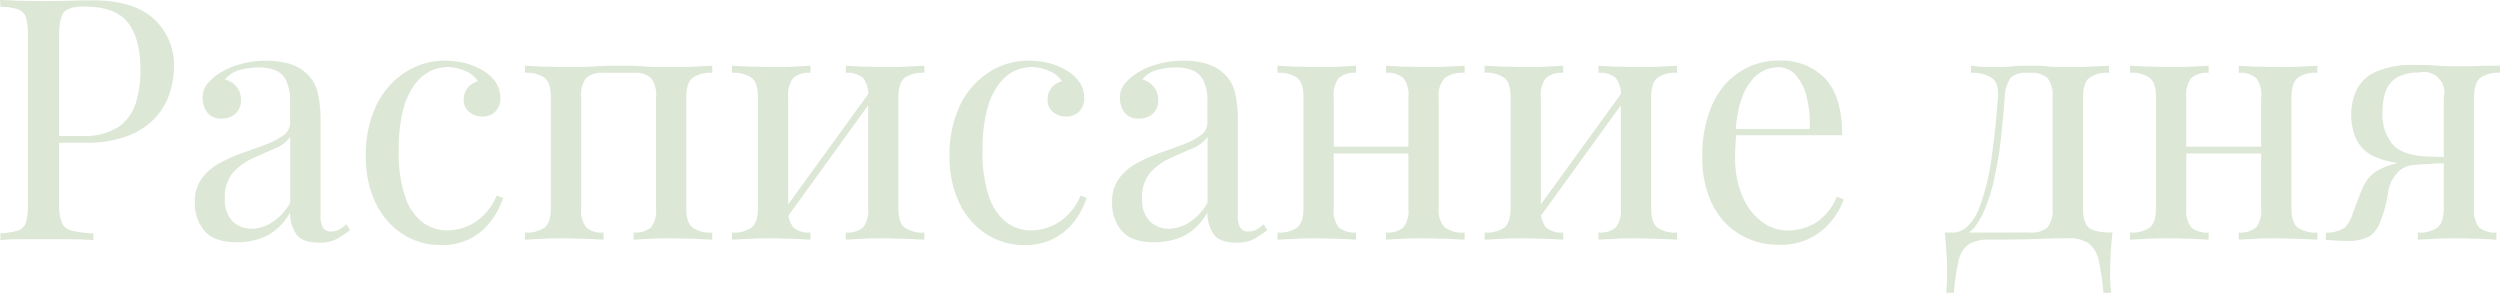 <?xml version="1.0" encoding="UTF-8"?> <svg xmlns="http://www.w3.org/2000/svg" width="405.78" height="47.57" viewBox="0 0 405.78 47.57"> <defs> <style> .a { opacity: 0.2; } .b { fill: #518830; } </style> </defs> <g class="a"> <path class="b" d="M438.27,371.79c.77,0,1.78.07,3,.11s2.47.05,3.68.05c1.73,0,3.38,0,4.95-.05s2.7-.06,3.36-.06q6.65,0,9.95,3a10.12,10.12,0,0,1,3.3,7.81,14.27,14.27,0,0,1-.66,4.15,10.82,10.82,0,0,1-2.28,4,11.69,11.69,0,0,1-4.43,3,18.73,18.73,0,0,1-7.09,1.16H446.8v-1.1h4.73a10.16,10.16,0,0,0,6-1.49,7.34,7.34,0,0,0,2.8-3.9,17.59,17.59,0,0,0,.74-5.23c0-3.48-.68-6.08-2.06-7.81s-3.73-2.58-7.07-2.58q-2.52,0-3.3.93c-.51.63-.77,1.89-.77,3.8V404.9a8,8,0,0,0,.42,3,2.26,2.26,0,0,0,1.62,1.32,17.08,17.08,0,0,0,3.52.44v1.1c-1-.07-2.17-.12-3.63-.14s-2.95,0-4.46,0-2.77,0-4,0-2.26.07-3,.14v-1.1a11.26,11.26,0,0,0,2.84-.44,2,2,0,0,0,1.29-1.32,10,10,0,0,0,.33-3V377.62a10,10,0,0,0-.33-3,2.07,2.07,0,0,0-1.29-1.32,9.52,9.52,0,0,0-2.84-.41Z" transform="translate(-438.27 -371.79)"></path> <path class="b" d="M476.72,411.11q-3.59,0-5.2-1.78a6.82,6.82,0,0,1-1.62-4.76,6.16,6.16,0,0,1,1.13-3.82,8.79,8.79,0,0,1,2.88-2.48,25.45,25.45,0,0,1,3.72-1.65c1.3-.46,2.53-.91,3.71-1.35a12.33,12.33,0,0,0,2.89-1.48,2.5,2.5,0,0,0,1.12-2.09v-3.41a7.37,7.37,0,0,0-.68-3.52,3.41,3.41,0,0,0-1.85-1.62,7.51,7.51,0,0,0-2.58-.42,12.14,12.14,0,0,0-2.94.39,4.45,4.45,0,0,0-2.51,1.59,3.3,3.3,0,0,1,2.59,3.36,2.8,2.8,0,0,1-.88,2.17,3.25,3.25,0,0,1-2.26.8,2.68,2.68,0,0,1-2.33-1,3.76,3.76,0,0,1-.75-2.28,3.55,3.55,0,0,1,.72-2.31,8.56,8.56,0,0,1,1.81-1.65,12.09,12.09,0,0,1,3.28-1.51,15.06,15.06,0,0,1,4.53-.64,12.34,12.34,0,0,1,3.85.53,6.81,6.81,0,0,1,2.64,1.51,6.11,6.11,0,0,1,1.87,3.22,19.85,19.85,0,0,1,.44,4.53v15.29a3.84,3.84,0,0,0,.39,2,1.41,1.41,0,0,0,1.32.63,2.7,2.7,0,0,0,1.35-.33,6.47,6.47,0,0,0,1.12-.83l.61.94a19,19,0,0,1-2.2,1.46,5.88,5.88,0,0,1-2.81.57c-1.9,0-3.17-.49-3.79-1.48a6.22,6.22,0,0,1-.94-3.41,9.29,9.29,0,0,1-4,3.9A11.36,11.36,0,0,1,476.72,411.11Zm2.42-2.2a6.2,6.2,0,0,0,3.24-1,9.1,9.1,0,0,0,3-3.22V394a5.55,5.55,0,0,1-2.55,1.93c-1.16.48-2.35,1-3.58,1.57a9.74,9.74,0,0,0-3.16,2.31,6,6,0,0,0-1.32,4.15,5.08,5.08,0,0,0,1.26,3.77A4.34,4.34,0,0,0,479.14,408.91Z" transform="translate(-438.27 -371.79)"></path> <path class="b" d="M510.49,381.63a13.34,13.34,0,0,1,3.41.44,10.26,10.26,0,0,1,3,1.32,6.22,6.22,0,0,1,1.92,1.9,4.41,4.41,0,0,1,.66,2.34,3,3,0,0,1-.82,2.28,2.9,2.9,0,0,1-2.09.8,3.3,3.3,0,0,1-2.12-.72,2.41,2.41,0,0,1-.91-2,3,3,0,0,1,.69-2,3.15,3.15,0,0,1,1.62-1,4.13,4.13,0,0,0-2-1.65,7,7,0,0,0-3-.66,6.34,6.34,0,0,0-2.75.66,7.18,7.18,0,0,0-2.53,2.18,12.07,12.07,0,0,0-1.87,4.12,25.48,25.48,0,0,0-.71,6.52,21.82,21.82,0,0,0,1.1,7.7,8.51,8.51,0,0,0,2.88,4.1,6.83,6.83,0,0,0,3.94,1.23,8.66,8.66,0,0,0,4.34-1.26,9.23,9.23,0,0,0,3.63-4.4l1.05.38a12.61,12.61,0,0,1-1.82,3.55,9.66,9.66,0,0,1-8.3,4.1,11.19,11.19,0,0,1-6.16-1.76,12.29,12.29,0,0,1-4.38-5,17.39,17.39,0,0,1-1.62-7.79,18.43,18.43,0,0,1,1.62-7.94,13.09,13.09,0,0,1,4.54-5.39A11.69,11.69,0,0,1,510.49,381.63Z" transform="translate(-438.27 -371.79)"></path> <path class="b" d="M553.88,382.46v1.15a5,5,0,0,0-3.22.83c-.64.55-1,1.59-1,3.13v18c0,1.54.32,2.59,1,3.14a5,5,0,0,0,3.22.82v1.16l-2.86-.14c-1.28,0-2.53-.08-3.74-.08s-2.39,0-3.55.08l-2.61.14v-1.16a3.9,3.9,0,0,0,2.81-.82,4.48,4.48,0,0,0,.82-3.14v-18a4.45,4.45,0,0,0-.82-3.13,3.9,3.9,0,0,0-2.81-.83h-4.89a3.9,3.9,0,0,0-2.81.83,4.45,4.45,0,0,0-.82,3.13v18a4.48,4.48,0,0,0,.82,3.14,3.9,3.9,0,0,0,2.81.82v1.16l-2.62-.14c-1.15,0-2.33-.08-3.54-.08s-2.46,0-3.74.08l-2.86.14v-1.16a4.93,4.93,0,0,0,3.21-.82c.65-.55,1-1.6,1-3.14v-18c0-1.54-.32-2.58-1-3.13a4.93,4.93,0,0,0-3.21-.83v-1.15l2.86.14c1.28,0,2.53.08,3.74.08,1.76,0,3.32,0,4.7-.11s2.78-.11,4.21-.11,2.73,0,3.9.11,2.64.11,4.4.11c1.21,0,2.46,0,3.74-.08Z" transform="translate(-438.27 -371.79)"></path> <path class="b" d="M569.83,382.46v1.15a3.87,3.87,0,0,0-2.8.83,4.45,4.45,0,0,0-.83,3.13v18a4.48,4.48,0,0,0,.83,3.14,3.87,3.87,0,0,0,2.8.82v1.16l-2.61-.14c-1.16,0-2.34-.08-3.55-.08s-2.46,0-3.74.08l-2.86.14v-1.16a5,5,0,0,0,3.22-.82c.64-.55,1-1.6,1-3.14v-18c0-1.54-.32-2.58-1-3.13a5,5,0,0,0-3.22-.83v-1.15l2.86.14c1.28,0,2.53.08,3.74.08s2.39,0,3.55-.08Zm9.9,3.85.88.6-15.12,20.9-.88-.66Zm8.58-3.85v1.15a5,5,0,0,0-3.22.83c-.64.55-1,1.59-1,3.13v18c0,1.54.32,2.59,1,3.14a5,5,0,0,0,3.22.82v1.16l-2.86-.14c-1.28,0-2.53-.08-3.74-.08s-2.39,0-3.55.08l-2.61.14v-1.16a3.9,3.9,0,0,0,2.81-.82,4.48,4.48,0,0,0,.82-3.14v-18a4.45,4.45,0,0,0-.82-3.13,3.9,3.9,0,0,0-2.81-.83v-1.15l2.61.14c1.16,0,2.34.08,3.55.08s2.46,0,3.74-.08Z" transform="translate(-438.27 -371.79)"></path> <path class="b" d="M605.25,381.63a13.34,13.34,0,0,1,3.41.44,10.26,10.26,0,0,1,3,1.32,6.26,6.26,0,0,1,1.93,1.9,4.41,4.41,0,0,1,.66,2.34,3,3,0,0,1-.83,2.28,2.9,2.9,0,0,1-2.09.8,3.32,3.32,0,0,1-2.12-.72,2.43,2.43,0,0,1-.9-2,3,3,0,0,1,.68-2,3.14,3.14,0,0,1,1.63-1,4.16,4.16,0,0,0-2-1.65,6.91,6.91,0,0,0-3-.66,6.27,6.27,0,0,0-2.75.66,7.09,7.09,0,0,0-2.53,2.18,11.88,11.88,0,0,0-1.87,4.12,25,25,0,0,0-.72,6.52,22.05,22.05,0,0,0,1.1,7.7,8.52,8.52,0,0,0,2.89,4.1,6.78,6.78,0,0,0,3.93,1.23,8.72,8.72,0,0,0,4.35-1.26,9.34,9.34,0,0,0,3.63-4.4l1,.38a12.83,12.83,0,0,1-1.81,3.55,10.19,10.19,0,0,1-3.3,2.94,10,10,0,0,1-5,1.16,11.21,11.21,0,0,1-6.16-1.76,12.27,12.27,0,0,1-4.37-5,17.39,17.39,0,0,1-1.62-7.79,18.43,18.43,0,0,1,1.62-7.94,12.94,12.94,0,0,1,4.54-5.39A11.68,11.68,0,0,1,605.25,381.63Z" transform="translate(-438.27 -371.79)"></path> <path class="b" d="M625.6,411.11c-2.38,0-4.12-.59-5.2-1.78a6.82,6.82,0,0,1-1.62-4.76,6.23,6.23,0,0,1,1.13-3.82,8.72,8.72,0,0,1,2.89-2.48,25.33,25.33,0,0,1,3.71-1.65c1.3-.46,2.54-.91,3.71-1.35a12.13,12.13,0,0,0,2.89-1.48,2.51,2.51,0,0,0,1.13-2.09v-3.41a7.24,7.24,0,0,0-.69-3.52,3.39,3.39,0,0,0-1.84-1.62,7.57,7.57,0,0,0-2.59-.42,12.14,12.14,0,0,0-2.94.39,4.39,4.39,0,0,0-2.5,1.59,3.3,3.3,0,0,1,2.58,3.36,2.76,2.76,0,0,1-.88,2.17,3.24,3.24,0,0,1-2.25.8,2.69,2.69,0,0,1-2.34-1,3.75,3.75,0,0,1-.74-2.28,3.54,3.54,0,0,1,.71-2.31,8.63,8.63,0,0,1,1.82-1.65,11.88,11.88,0,0,1,3.27-1.51,15.13,15.13,0,0,1,4.54-.64,12.43,12.43,0,0,1,3.85.53,7,7,0,0,1,2.64,1.51,6.24,6.24,0,0,1,1.87,3.22,20.43,20.43,0,0,1,.44,4.53v15.29a3.85,3.85,0,0,0,.38,2,1.43,1.43,0,0,0,1.32.63,2.7,2.7,0,0,0,1.35-.33,6.94,6.94,0,0,0,1.13-.83l.6.94a18.15,18.15,0,0,1-2.2,1.46,5.87,5.87,0,0,1-2.8.57c-1.91,0-3.18-.49-3.8-1.48a6.3,6.3,0,0,1-.93-3.41,9.36,9.36,0,0,1-4,3.9A11.36,11.36,0,0,1,625.6,411.11Zm2.42-2.2a6.26,6.26,0,0,0,3.25-1,9.29,9.29,0,0,0,3-3.22V394a5.58,5.58,0,0,1-2.56,1.93c-1.16.48-2.35,1-3.58,1.57a9.74,9.74,0,0,0-3.16,2.31,6,6,0,0,0-1.32,4.15,5,5,0,0,0,1.27,3.77A4.3,4.3,0,0,0,628,408.91Z" transform="translate(-438.27 -371.79)"></path> <path class="b" d="M658.38,382.46v1.15a3.92,3.92,0,0,0-2.81.83,4.45,4.45,0,0,0-.82,3.13v18a4.48,4.48,0,0,0,.82,3.14,3.92,3.92,0,0,0,2.81.82v1.16l-2.61-.14c-1.16,0-2.34-.08-3.55-.08s-2.46,0-3.74.08l-2.86.14v-1.16a5,5,0,0,0,3.22-.82c.64-.55,1-1.6,1-3.14v-18c0-1.54-.32-2.58-1-3.13a5,5,0,0,0-3.22-.83v-1.15l2.86.14c1.28,0,2.53.08,3.74.08s2.39,0,3.55-.08Zm10.06,13.14v1.1h-15.5v-1.1ZM676,382.46v1.15a4.93,4.93,0,0,0-3.21.83,4,4,0,0,0-1,3.13v18a4,4,0,0,0,1,3.14,4.93,4.93,0,0,0,3.21.82v1.16l-2.86-.14c-1.28,0-2.52-.08-3.73-.08s-2.4,0-3.55.08l-2.62.14v-1.16a3.9,3.9,0,0,0,2.81-.82,4.48,4.48,0,0,0,.82-3.14v-18a4.45,4.45,0,0,0-.82-3.13,3.9,3.9,0,0,0-2.81-.83v-1.15l2.62.14c1.15,0,2.34.08,3.55.08s2.45,0,3.73-.08Z" transform="translate(-438.27 -371.79)"></path> <path class="b" d="M692,382.46v1.15a3.87,3.87,0,0,0-2.8.83,4.45,4.45,0,0,0-.83,3.13v18a4.48,4.48,0,0,0,.83,3.14,3.87,3.87,0,0,0,2.8.82v1.16l-2.61-.14c-1.15,0-2.34-.08-3.55-.08s-2.45,0-3.74.08l-2.86.14v-1.16a4.94,4.94,0,0,0,3.22-.82c.64-.55,1-1.6,1-3.14v-18c0-1.54-.32-2.58-1-3.13a4.94,4.94,0,0,0-3.22-.83v-1.15l2.86.14c1.29,0,2.53.08,3.74.08s2.4,0,3.55-.08Zm9.9,3.85.88.6-15.12,20.9-.88-.66Zm8.58-3.85v1.15a4.93,4.93,0,0,0-3.21.83c-.65.55-1,1.59-1,3.13v18c0,1.54.32,2.59,1,3.14a4.93,4.93,0,0,0,3.21.82v1.16l-2.86-.14c-1.28,0-2.53-.08-3.74-.08s-2.39,0-3.54.08l-2.62.14v-1.16a3.9,3.9,0,0,0,2.81-.82,4.48,4.48,0,0,0,.82-3.14v-18a4.45,4.45,0,0,0-.82-3.13,3.9,3.9,0,0,0-2.81-.83v-1.15l2.62.14c1.15,0,2.33.08,3.54.08s2.46,0,3.74-.08Z" transform="translate(-438.27 -371.79)"></path> <path class="b" d="M727,381.63a9.78,9.78,0,0,1,7.56,2.95c1.82,2,2.72,5,2.72,9.15H717.89l-.06-1H732a17.68,17.68,0,0,0-.44-5,8.55,8.55,0,0,0-1.73-3.66,3.86,3.86,0,0,0-3.05-1.37,5.59,5.59,0,0,0-4.48,2.53c-1.31,1.69-2.08,4.36-2.34,8l.16.22c-.07.55-.13,1.15-.16,1.81s-.06,1.32-.06,2a15.75,15.75,0,0,0,1.21,6.44,9.86,9.86,0,0,0,3.17,4.1,6.87,6.87,0,0,0,4,1.4A8.89,8.89,0,0,0,732.9,408a9.19,9.19,0,0,0,3.52-4.29l1.1.44a11.23,11.23,0,0,1-2,3.52,10.32,10.32,0,0,1-8.3,3.85,12.3,12.3,0,0,1-6.79-1.82,11.75,11.75,0,0,1-4.35-5,17.16,17.16,0,0,1-1.51-7.4,20.51,20.51,0,0,1,1.54-8.33,12.34,12.34,0,0,1,4.34-5.39A11.46,11.46,0,0,1,727,381.63Z" transform="translate(-438.27 -371.79)"></path> <path class="b" d="M780.59,382.46v1.15a4.94,4.94,0,0,0-3.22.83c-.64.55-1,1.59-1,3.13v18c0,1.54.3,2.59.91,3.14s1.89.82,3.87.82c-.14,1.29-.24,2.51-.3,3.69s-.08,2.07-.08,2.69a27.81,27.81,0,0,0,.16,3.41h-1.26a37.64,37.64,0,0,0-.74-5.19,4.84,4.84,0,0,0-1.6-2.81,5.56,5.56,0,0,0-3.38-.85c-1.18,0-2.27,0-3.27.05s-2.24.08-3.69.11-3.4.06-5.86.06a5.87,5.87,0,0,0-3.38.8,4.44,4.44,0,0,0-1.59,2.69,34.49,34.49,0,0,0-.75,5.14h-1.26a27.81,27.81,0,0,0,.16-3.41c0-.62,0-1.52-.08-2.69s-.16-2.4-.3-3.69h13.86a3.87,3.87,0,0,0,2.8-.82,4.48,4.48,0,0,0,.83-3.14v-18a4.45,4.45,0,0,0-.83-3.13,3.87,3.87,0,0,0-2.8-.83h-.5a3.46,3.46,0,0,0-2.69.83,5.82,5.82,0,0,0-.94,3.13c-.14,2-.34,4.07-.57,6.25s-.56,4.3-1,6.35a27.86,27.86,0,0,1-1.65,5.55,13.09,13.09,0,0,1-1.59,2.84,4.24,4.24,0,0,1-2.75,1.67l-1.16-.66a3.75,3.75,0,0,0,2.92-1.29,8.36,8.36,0,0,0,1.7-2.83,37.43,37.43,0,0,0,2-8.31q.66-4.72,1-9.57c.11-1.54-.21-2.58-1-3.13a5.71,5.71,0,0,0-3.38-.83v-1.15c.29,0,.76.08,1.4.14s1.42.08,2.34.08,1.86,0,2.83-.11,2-.11,3-.11,2,0,2.83.11,1.92.11,3.16.11,2.56,0,3.83-.08Z" transform="translate(-438.27 -371.79)"></path> <path class="b" d="M796.76,382.46v1.15a3.9,3.9,0,0,0-2.81.83,4.45,4.45,0,0,0-.82,3.13v18a4.48,4.48,0,0,0,.82,3.14,3.9,3.9,0,0,0,2.81.82v1.16l-2.61-.14c-1.16,0-2.34-.08-3.55-.08s-2.46,0-3.74.08l-2.86.14v-1.16a4.93,4.93,0,0,0,3.21-.82c.65-.55,1-1.6,1-3.14v-18c0-1.54-.32-2.58-1-3.13a4.93,4.93,0,0,0-3.21-.83v-1.15l2.86.14c1.28,0,2.53.08,3.74.08s2.39,0,3.55-.08Zm10.06,13.14v1.1H791.31v-1.1Zm7.59-13.14v1.15a4.93,4.93,0,0,0-3.21.83c-.65.55-1,1.59-1,3.13v18c0,1.54.32,2.59,1,3.14a4.93,4.93,0,0,0,3.21.82v1.16l-2.86-.14c-1.28,0-2.53-.08-3.74-.08s-2.39,0-3.55.08l-2.61.14v-1.16a3.9,3.9,0,0,0,2.81-.82,4.48,4.48,0,0,0,.82-3.14v-18a4.45,4.45,0,0,0-.82-3.13,3.9,3.9,0,0,0-2.81-.83v-1.15l2.61.14c1.16,0,2.34.08,3.55.08s2.46,0,3.74-.08Z" transform="translate(-438.27 -371.79)"></path> <path class="b" d="M833.06,397.8v.61c-.92,0-1.87.08-2.86.14a4.07,4.07,0,0,0-2.59,1.07,5.7,5.7,0,0,0-1.73,3.52,21.44,21.44,0,0,1-1.24,4.56,4.79,4.79,0,0,1-1.73,2.42,7.25,7.25,0,0,1-3.93.77c-.48,0-1,0-1.49-.05l-1.7-.11v-1.16a5.74,5.74,0,0,0,3.1-.85,5.45,5.45,0,0,0,1.24-2.23c.59-1.61,1.07-2.86,1.43-3.74a8.38,8.38,0,0,1,1.16-2.06,5.47,5.47,0,0,1,1.59-1.29,11.19,11.19,0,0,1,2.12-.88,15.84,15.84,0,0,1,2.89-.58A27.22,27.22,0,0,1,833.06,397.8Zm11-15.34v1.15a4.94,4.94,0,0,0-3.22.83c-.64.55-1,1.59-1,3.13v18a4.48,4.48,0,0,0,.82,3.14,3.9,3.9,0,0,0,2.81.82v1.16l-2.62-.14c-1.15,0-2.33-.08-3.54-.08s-2.46,0-3.74.08l-2.86.14v-1.16a4.93,4.93,0,0,0,3.21-.82c.65-.55,1-1.6,1-3.14v-18a3.3,3.3,0,0,0-4-4,6.58,6.58,0,0,0-3.77.91,4.4,4.4,0,0,0-1.73,2.34,10.19,10.19,0,0,0-.44,3.08,7.6,7.6,0,0,0,1.7,5.39q1.71,1.82,6,1.92c.91,0,1.83.06,2.75.06h2.75l.11,1q-2.93,0-5,.06c-1.38,0-2.43,0-3.16,0a14.32,14.32,0,0,1-6.6-1.18,6,6,0,0,1-2.92-3,10,10,0,0,1-.71-3.63,9.33,9.33,0,0,1,.91-4.2,6.39,6.39,0,0,1,3.16-2.92,15,15,0,0,1,6.27-1.07c1,0,2.16,0,3.41.11s2.53.11,3.85.11c1.17,0,2.39,0,3.65-.08Z" transform="translate(-438.27 -371.79)"></path> </g> </svg> 